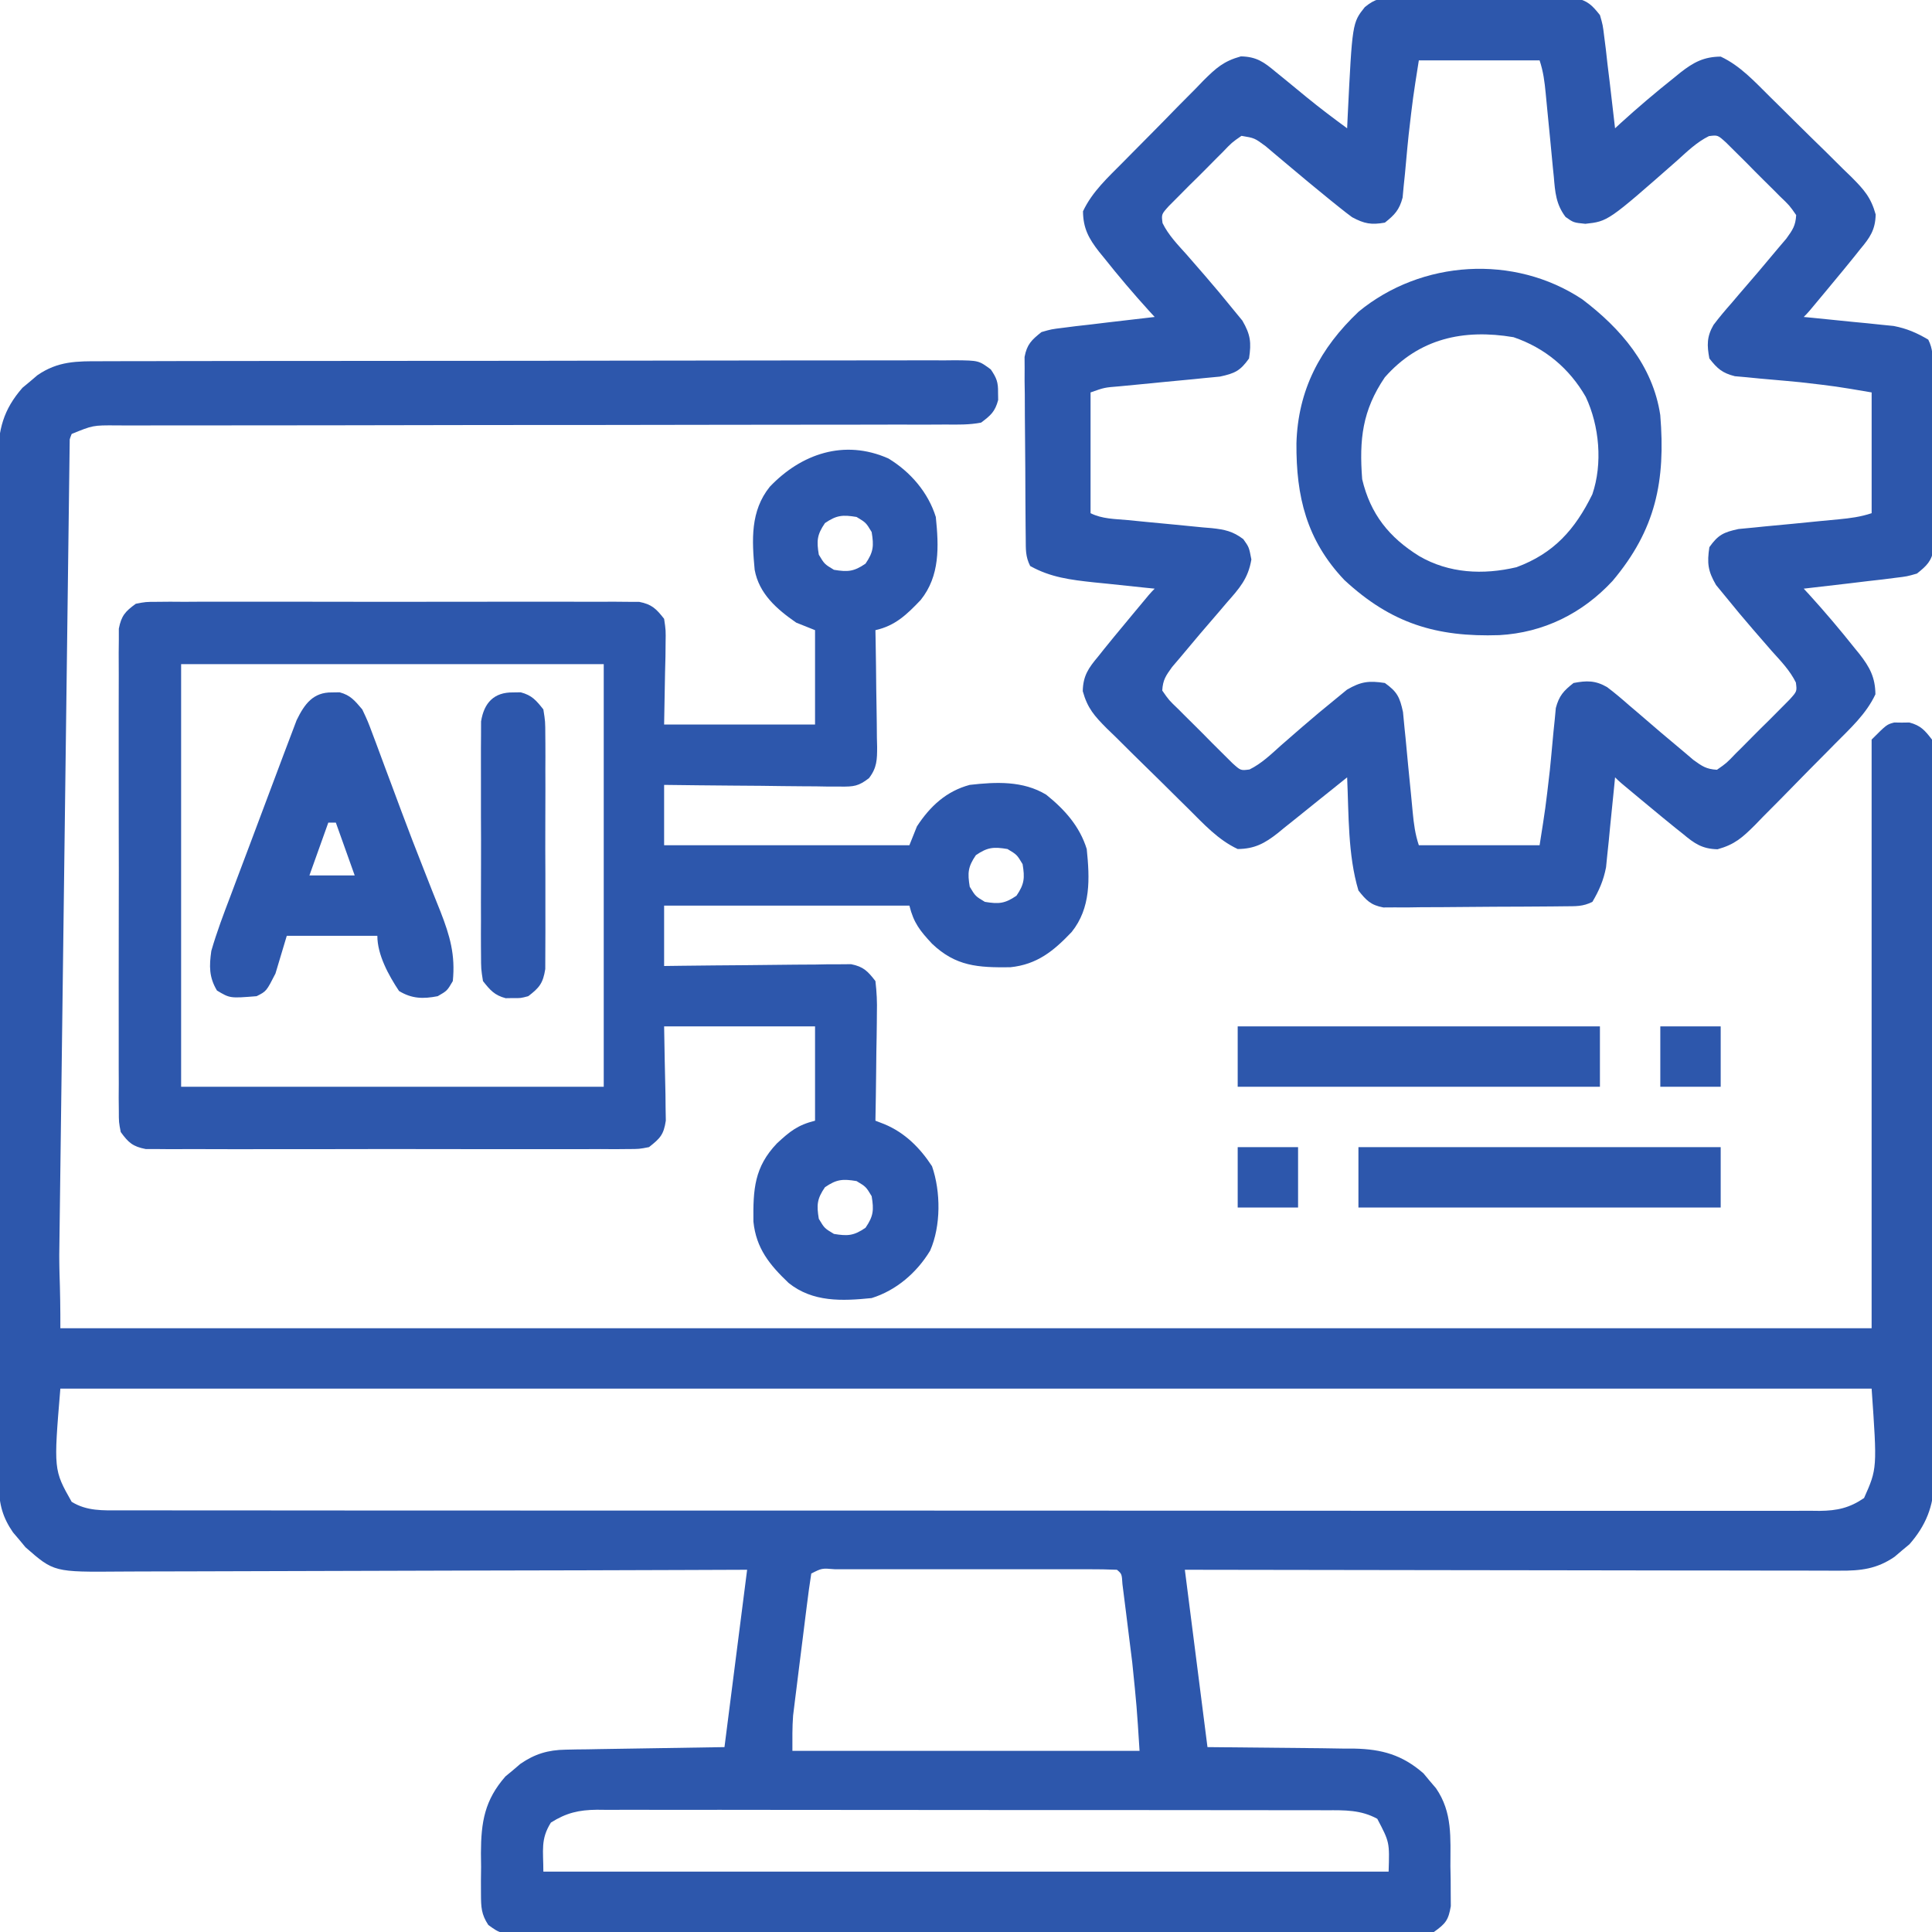 <svg width="83" height="83" viewBox="0 0 83 83" fill="none" xmlns="http://www.w3.org/2000/svg">
<g clip-path="url(#clip0_310_2068)">
<path d="M4.344 15.519C4.505 15.518 4.666 15.518 4.832 15.517C5.372 15.515 5.913 15.515 6.453 15.515C6.84 15.514 7.227 15.513 7.614 15.512C8.557 15.509 9.5 15.508 10.443 15.508C11.209 15.508 11.975 15.508 12.741 15.507C14.913 15.504 17.084 15.502 19.256 15.502C19.373 15.502 19.49 15.502 19.611 15.502C19.787 15.502 19.787 15.502 19.966 15.502C21.867 15.503 23.767 15.499 25.668 15.495C27.619 15.49 29.57 15.488 31.522 15.488C32.617 15.488 33.713 15.488 34.809 15.484C35.838 15.481 36.868 15.481 37.898 15.483C38.276 15.484 38.655 15.483 39.033 15.481C39.549 15.478 40.064 15.48 40.58 15.482C40.806 15.48 40.806 15.48 41.037 15.477C42.047 15.488 42.047 15.488 42.565 15.871C42.815 16.238 42.884 16.42 42.877 16.859C42.88 17.02 42.88 17.02 42.882 17.184C42.75 17.682 42.563 17.847 42.148 18.156C41.64 18.254 41.138 18.243 40.623 18.238C40.467 18.239 40.31 18.24 40.149 18.241C39.625 18.244 39.1 18.242 38.575 18.24C38.199 18.241 37.824 18.242 37.448 18.243C36.638 18.246 35.828 18.246 35.019 18.245C33.739 18.243 32.459 18.246 31.179 18.249C29.386 18.254 27.592 18.256 25.798 18.257C25.684 18.257 25.57 18.257 25.453 18.257C25.339 18.257 25.225 18.257 25.108 18.257C23.492 18.257 21.876 18.258 20.261 18.26C20.09 18.261 20.09 18.261 19.916 18.261C18.022 18.263 16.127 18.266 14.232 18.271C12.96 18.273 11.687 18.274 10.414 18.274C9.623 18.273 8.832 18.275 8.04 18.276C7.673 18.277 7.305 18.277 6.938 18.276C6.437 18.275 5.936 18.276 5.435 18.278C5.289 18.277 5.143 18.276 4.993 18.275C3.991 18.27 3.991 18.27 3.079 18.643C-1.677 30.534 2.648 44.255 2.593 57.062C28.271 57.062 53.949 57.062 80.406 57.062C80.406 48.717 80.406 40.372 80.406 31.773C81.054 31.125 81.054 31.125 81.378 31.039C81.485 31.041 81.592 31.042 81.702 31.044C81.863 31.041 81.863 31.041 82.027 31.039C82.516 31.169 82.691 31.373 82.999 31.773C83.063 32.234 83.087 32.632 83.082 33.092C83.083 33.226 83.084 33.36 83.085 33.498C83.087 33.948 83.085 34.398 83.083 34.847C83.084 35.17 83.085 35.492 83.087 35.814C83.09 36.69 83.088 37.566 83.086 38.442C83.085 39.358 83.086 40.275 83.087 41.191C83.088 42.731 83.087 44.271 83.084 45.811C83.08 47.59 83.081 49.37 83.085 51.149C83.088 52.677 83.088 54.205 83.087 55.733C83.086 56.645 83.085 57.557 83.088 58.47C83.09 59.328 83.088 60.187 83.085 61.045C83.084 61.36 83.084 61.675 83.085 61.989C83.087 62.42 83.085 62.85 83.082 63.281C83.083 63.405 83.085 63.528 83.086 63.656C83.071 64.712 82.73 65.546 82.032 66.342C81.927 66.429 81.821 66.517 81.713 66.607C81.607 66.697 81.502 66.786 81.394 66.879C80.632 67.404 79.939 67.484 79.032 67.477C78.912 67.477 78.791 67.477 78.667 67.477C78.264 67.478 77.861 67.476 77.458 67.474C77.169 67.474 76.879 67.474 76.59 67.474C75.806 67.475 75.021 67.473 74.236 67.47C73.416 67.468 72.596 67.468 71.776 67.468C70.223 67.467 68.67 67.464 67.117 67.461C65.349 67.457 63.581 67.455 61.812 67.454C58.175 67.45 54.539 67.445 50.902 67.438C51.223 69.952 51.544 72.466 51.874 75.057C54.323 75.084 54.323 75.084 56.772 75.105C57.082 75.11 57.391 75.115 57.7 75.12C57.937 75.12 57.937 75.12 58.178 75.121C59.368 75.145 60.249 75.393 61.154 76.186C61.241 76.291 61.328 76.397 61.419 76.505C61.508 76.611 61.598 76.716 61.691 76.824C62.408 77.865 62.309 78.955 62.31 80.173C62.314 80.373 62.318 80.573 62.322 80.778C62.323 80.97 62.323 81.162 62.324 81.359C62.325 81.534 62.327 81.709 62.328 81.889C62.225 82.496 62.102 82.641 61.601 83C61.068 83.098 60.541 83.087 60.001 83.082C59.837 83.083 59.672 83.084 59.503 83.085C58.951 83.088 58.399 83.086 57.847 83.084C57.452 83.085 57.057 83.086 56.662 83.087C55.699 83.09 54.736 83.09 53.773 83.088C52.991 83.086 52.209 83.086 51.426 83.087C51.315 83.087 51.203 83.087 51.089 83.087C50.863 83.087 50.637 83.088 50.41 83.088C48.29 83.09 46.169 83.087 44.048 83.084C42.228 83.081 40.408 83.082 38.588 83.085C36.474 83.088 34.361 83.089 32.248 83.087C32.023 83.087 31.798 83.087 31.573 83.087C31.462 83.087 31.351 83.087 31.237 83.087C30.455 83.086 29.674 83.087 28.892 83.088C27.84 83.09 26.789 83.089 25.737 83.085C25.35 83.084 24.964 83.085 24.577 83.086C24.05 83.088 23.524 83.086 22.998 83.082C22.766 83.085 22.766 83.085 22.531 83.087C21.501 83.074 21.501 83.074 20.979 82.699C20.674 82.238 20.666 81.927 20.663 81.376C20.662 81.092 20.662 81.092 20.661 80.802C20.663 80.605 20.666 80.407 20.668 80.204C20.665 79.911 20.665 79.911 20.661 79.613C20.666 78.268 20.821 77.335 21.716 76.314C21.822 76.227 21.927 76.14 22.036 76.05C22.141 75.96 22.246 75.87 22.355 75.777C22.976 75.349 23.546 75.179 24.297 75.167C24.451 75.164 24.606 75.161 24.765 75.157C24.925 75.155 25.086 75.153 25.251 75.152C25.4 75.149 25.549 75.146 25.702 75.143C26.257 75.133 26.811 75.125 27.365 75.117C28.606 75.097 29.846 75.077 31.124 75.057C31.445 72.542 31.766 70.028 32.097 67.438C31.215 67.441 30.333 67.444 29.424 67.448C26.512 67.459 23.599 67.466 20.687 67.471C18.921 67.474 17.155 67.479 15.389 67.486C13.85 67.493 12.31 67.497 10.771 67.499C9.956 67.499 9.141 67.501 8.326 67.506C7.559 67.51 6.791 67.512 6.024 67.511C5.743 67.511 5.461 67.512 5.18 67.515C2.314 67.539 2.314 67.539 1.095 66.471C1.007 66.365 0.92 66.26 0.83 66.151C0.74 66.046 0.65 65.941 0.558 65.832C0.121 65.198 -0.041 64.628 -0.042 63.861C-0.043 63.699 -0.045 63.537 -0.046 63.37C-0.045 63.192 -0.045 63.015 -0.044 62.833C-0.045 62.644 -0.046 62.455 -0.046 62.26C-0.048 61.735 -0.048 61.211 -0.048 60.687C-0.048 60.121 -0.05 59.556 -0.051 58.99C-0.054 57.882 -0.055 56.774 -0.055 55.666C-0.055 54.765 -0.056 53.864 -0.057 52.963C-0.06 50.409 -0.061 47.855 -0.061 45.3C-0.061 45.163 -0.061 45.025 -0.061 44.883C-0.061 44.745 -0.061 44.608 -0.061 44.465C-0.061 42.231 -0.064 39.997 -0.068 37.763C-0.073 35.469 -0.075 33.175 -0.075 30.881C-0.075 29.593 -0.076 28.305 -0.079 27.017C-0.082 25.92 -0.083 24.824 -0.081 23.727C-0.08 23.168 -0.08 22.609 -0.082 22.049C-0.085 21.443 -0.083 20.836 -0.081 20.229C-0.083 20.053 -0.084 19.877 -0.086 19.695C-0.075 18.467 0.135 17.607 0.966 16.658C1.072 16.571 1.177 16.483 1.286 16.393C1.391 16.303 1.496 16.214 1.605 16.121C2.492 15.509 3.3 15.516 4.344 15.519ZM2.593 59.656C2.303 63.148 2.303 63.148 3.079 64.519C3.728 64.921 4.42 64.889 5.162 64.885C5.289 64.885 5.417 64.886 5.548 64.887C5.978 64.888 6.407 64.887 6.836 64.886C7.147 64.886 7.457 64.887 7.767 64.888C8.621 64.89 9.475 64.889 10.329 64.888C11.249 64.888 12.17 64.89 13.09 64.891C14.894 64.893 16.697 64.893 18.501 64.893C19.967 64.892 21.432 64.893 22.898 64.894C23.21 64.894 23.21 64.894 23.529 64.894C23.952 64.894 24.376 64.894 24.799 64.894C27.642 64.896 30.485 64.896 33.328 64.896C33.439 64.896 33.55 64.895 33.665 64.895C34.229 64.895 34.792 64.895 35.356 64.895C35.524 64.895 35.524 64.895 35.695 64.895C35.921 64.895 36.148 64.895 36.374 64.895C39.897 64.894 43.42 64.895 46.943 64.898C50.9 64.902 54.857 64.903 58.814 64.903C60.909 64.902 63.005 64.903 65.1 64.905C66.884 64.907 68.668 64.907 70.452 64.905C71.362 64.904 72.273 64.904 73.183 64.906C74.017 64.908 74.85 64.907 75.683 64.905C75.984 64.905 76.286 64.905 76.588 64.906C76.998 64.908 77.407 64.907 77.817 64.904C77.934 64.906 78.052 64.907 78.174 64.908C78.926 64.9 79.457 64.783 80.081 64.357C80.646 63.09 80.646 63.09 80.406 59.656C54.727 59.656 29.049 59.656 2.593 59.656ZM34.853 67.6C34.78 68.064 34.717 68.527 34.66 68.994C34.642 69.135 34.624 69.276 34.606 69.421C34.568 69.721 34.531 70.02 34.494 70.32C34.438 70.776 34.38 71.231 34.322 71.687C34.286 71.978 34.25 72.269 34.214 72.56C34.197 72.696 34.179 72.831 34.162 72.971C34.146 73.1 34.13 73.229 34.114 73.362C34.1 73.475 34.086 73.587 34.072 73.702C34.033 74.207 34.042 74.713 34.042 75.219C38.964 75.219 43.886 75.219 48.956 75.219C48.835 73.312 48.835 73.312 48.642 71.421C48.628 71.309 48.615 71.198 48.6 71.083C48.572 70.854 48.543 70.625 48.514 70.396C48.469 70.044 48.426 69.692 48.383 69.339C48.354 69.114 48.326 68.889 48.298 68.665C48.272 68.464 48.247 68.263 48.221 68.056C48.194 67.616 48.194 67.616 47.984 67.438C47.58 67.421 47.181 67.415 46.777 67.416C46.651 67.416 46.525 67.416 46.395 67.416C45.975 67.415 45.556 67.415 45.137 67.416C44.846 67.416 44.556 67.416 44.266 67.415C43.657 67.415 43.048 67.416 42.44 67.416C41.657 67.417 40.875 67.417 40.093 67.416C39.493 67.415 38.894 67.415 38.294 67.416C38.006 67.416 37.717 67.416 37.429 67.415C37.026 67.415 36.624 67.416 36.221 67.416C36.101 67.416 35.98 67.416 35.856 67.415C35.308 67.369 35.308 67.369 34.853 67.6ZM23.667 78.299C23.216 79.016 23.343 79.492 23.343 80.406C35.326 80.406 47.309 80.406 59.656 80.406C59.697 79.141 59.697 79.141 59.169 78.137C58.468 77.751 57.767 77.766 56.988 77.77C56.781 77.769 56.781 77.769 56.57 77.768C56.109 77.767 55.648 77.767 55.187 77.768C54.856 77.767 54.525 77.766 54.195 77.766C53.296 77.763 52.398 77.763 51.5 77.764C50.75 77.764 50 77.763 49.251 77.762C47.482 77.76 45.713 77.76 43.945 77.761C42.12 77.762 40.295 77.76 38.47 77.757C36.903 77.754 35.337 77.753 33.77 77.754C32.834 77.754 31.898 77.753 30.962 77.751C30.083 77.749 29.203 77.749 28.323 77.752C28 77.752 27.677 77.751 27.354 77.75C26.913 77.749 26.472 77.75 26.032 77.752C25.84 77.75 25.84 77.75 25.644 77.748C24.866 77.756 24.327 77.882 23.667 78.299Z" fill="#2D57AC"/>
<path d="M59.905 -0.084C60.085 -0.086 60.265 -0.088 60.45 -0.09C60.643 -0.089 60.836 -0.087 61.035 -0.086C61.234 -0.087 61.433 -0.087 61.638 -0.088C62.059 -0.088 62.48 -0.087 62.901 -0.085C63.545 -0.081 64.19 -0.084 64.835 -0.089C65.243 -0.088 65.652 -0.087 66.061 -0.086C66.254 -0.087 66.447 -0.089 66.646 -0.09C66.915 -0.087 66.915 -0.087 67.19 -0.084C67.348 -0.083 67.506 -0.083 67.669 -0.082C68.206 0.023 68.398 0.226 68.735 0.648C68.858 1.076 68.858 1.076 68.918 1.57C68.953 1.846 68.953 1.846 68.989 2.126C69.024 2.438 69.024 2.438 69.059 2.756C69.09 3.006 69.12 3.257 69.151 3.507C69.231 4.175 69.308 4.843 69.384 5.512C69.505 5.4 69.505 5.4 69.629 5.285C70.374 4.608 71.138 3.959 71.927 3.333C72.013 3.263 72.1 3.192 72.189 3.119C72.757 2.675 73.197 2.438 73.923 2.432C74.77 2.828 75.391 3.518 76.048 4.167C76.172 4.289 76.297 4.412 76.425 4.538C76.687 4.797 76.949 5.057 77.21 5.316C77.609 5.713 78.013 6.106 78.416 6.499C78.67 6.751 78.925 7.004 79.179 7.257C79.299 7.374 79.42 7.49 79.545 7.611C80.077 8.148 80.374 8.473 80.58 9.213C80.566 9.877 80.331 10.21 79.921 10.699C79.834 10.809 79.746 10.918 79.657 11.031C79.36 11.4 79.059 11.764 78.756 12.128C78.652 12.254 78.548 12.379 78.441 12.509C77.682 13.425 77.682 13.425 77.489 13.617C77.617 13.629 77.744 13.642 77.876 13.654C78.456 13.711 79.037 13.77 79.617 13.83C79.817 13.849 80.018 13.868 80.225 13.888C80.419 13.908 80.614 13.929 80.814 13.95C81.081 13.976 81.081 13.976 81.354 14.004C81.92 14.114 82.343 14.298 82.839 14.59C83.047 15.006 83.025 15.308 83.03 15.774C83.033 16.043 83.033 16.043 83.036 16.318C83.037 16.513 83.038 16.708 83.04 16.909C83.041 17.108 83.042 17.308 83.043 17.513C83.046 17.936 83.047 18.359 83.049 18.782C83.05 19.215 83.054 19.649 83.059 20.082C83.066 20.706 83.068 21.33 83.07 21.954C83.073 22.149 83.076 22.343 83.079 22.543C83.078 22.814 83.078 22.814 83.077 23.09C83.078 23.249 83.079 23.408 83.08 23.572C82.978 24.113 82.778 24.302 82.353 24.641C81.925 24.764 81.925 24.764 81.43 24.823C81.155 24.858 81.155 24.858 80.874 24.894C80.563 24.929 80.563 24.929 80.245 24.965C79.995 24.995 79.744 25.026 79.494 25.056C78.826 25.137 78.158 25.214 77.489 25.289C77.564 25.37 77.639 25.451 77.716 25.534C78.393 26.279 79.042 27.044 79.668 27.832C79.738 27.919 79.809 28.005 79.882 28.094C80.326 28.662 80.562 29.102 80.569 29.828C80.173 30.676 79.483 31.297 78.834 31.953C78.712 32.078 78.589 32.202 78.463 32.33C78.204 32.592 77.944 32.854 77.684 33.115C77.288 33.515 76.895 33.918 76.502 34.321C76.25 34.575 75.997 34.83 75.744 35.084C75.627 35.205 75.511 35.325 75.39 35.45C74.853 35.982 74.528 36.279 73.788 36.485C73.124 36.471 72.791 36.236 72.302 35.826C72.192 35.739 72.083 35.652 71.97 35.562C71.601 35.265 71.237 34.964 70.873 34.661C70.747 34.557 70.622 34.453 70.492 34.346C69.576 33.587 69.576 33.587 69.384 33.395C69.372 33.522 69.359 33.65 69.347 33.781C69.29 34.362 69.231 34.942 69.171 35.522C69.152 35.723 69.133 35.923 69.113 36.13C69.093 36.325 69.072 36.519 69.051 36.719C69.034 36.897 69.016 37.076 68.997 37.259C68.887 37.825 68.703 38.248 68.411 38.744C67.995 38.952 67.693 38.93 67.227 38.935C66.958 38.938 66.958 38.938 66.683 38.941C66.488 38.943 66.293 38.944 66.092 38.945C65.893 38.946 65.693 38.947 65.488 38.949C65.065 38.951 64.642 38.953 64.219 38.954C63.786 38.956 63.352 38.959 62.919 38.964C62.294 38.971 61.671 38.974 61.047 38.975C60.755 38.98 60.755 38.98 60.458 38.984C60.277 38.983 60.097 38.983 59.911 38.982C59.672 38.984 59.672 38.984 59.429 38.985C58.888 38.884 58.699 38.683 58.36 38.258C57.901 36.729 57.946 34.984 57.874 33.395C57.781 33.469 57.689 33.544 57.593 33.621C57.313 33.847 57.032 34.072 56.75 34.296C56.402 34.573 56.056 34.852 55.71 35.133C55.526 35.28 55.343 35.426 55.159 35.573C55.073 35.644 54.987 35.715 54.898 35.788C54.333 36.233 53.898 36.468 53.173 36.475C52.325 36.079 51.704 35.389 51.048 34.739C50.923 34.617 50.799 34.494 50.671 34.368C50.409 34.109 50.147 33.85 49.886 33.59C49.486 33.193 49.083 32.8 48.68 32.407C48.425 32.155 48.171 31.902 47.917 31.649C47.796 31.533 47.675 31.416 47.551 31.296C47.019 30.759 46.722 30.434 46.516 29.693C46.529 29.029 46.764 28.697 47.175 28.207C47.262 28.098 47.349 27.988 47.439 27.875C47.736 27.506 48.037 27.142 48.34 26.779C48.444 26.653 48.548 26.527 48.655 26.398C49.414 25.482 49.414 25.482 49.606 25.289C49.424 25.271 49.424 25.271 49.237 25.252C48.681 25.195 48.126 25.136 47.57 25.076C47.283 25.048 47.283 25.048 46.989 25.018C45.997 24.91 45.136 24.807 44.257 24.316C44.049 23.9 44.071 23.598 44.066 23.132C44.064 22.953 44.062 22.773 44.06 22.588C44.059 22.393 44.057 22.198 44.056 21.997C44.055 21.798 44.053 21.599 44.052 21.393C44.05 20.97 44.048 20.547 44.047 20.125C44.045 19.691 44.042 19.257 44.037 18.824C44.03 18.2 44.027 17.576 44.026 16.952C44.023 16.758 44.02 16.563 44.017 16.363C44.017 16.183 44.018 16.002 44.019 15.816C44.018 15.657 44.017 15.498 44.016 15.335C44.117 14.794 44.318 14.604 44.743 14.266C45.171 14.143 45.171 14.143 45.665 14.083C45.94 14.048 45.94 14.048 46.221 14.012C46.533 13.977 46.533 13.977 46.851 13.941C47.101 13.911 47.351 13.881 47.602 13.85C48.27 13.769 48.938 13.693 49.606 13.617C49.494 13.496 49.494 13.496 49.38 13.372C48.703 12.627 48.054 11.863 47.428 11.074C47.357 10.988 47.286 10.901 47.214 10.812C46.77 10.244 46.533 9.804 46.526 9.078C46.922 8.231 47.612 7.61 48.261 6.953C48.384 6.829 48.507 6.704 48.633 6.576C48.892 6.314 49.151 6.052 49.411 5.791C49.808 5.392 50.201 4.989 50.594 4.585C50.846 4.331 51.099 4.076 51.352 3.822C51.468 3.702 51.585 3.581 51.705 3.456C52.243 2.923 52.567 2.627 53.309 2.422C53.98 2.435 54.3 2.666 54.794 3.08C54.93 3.19 55.066 3.301 55.206 3.414C55.514 3.666 55.822 3.919 56.128 4.172C56.697 4.637 57.281 5.078 57.874 5.512C57.886 5.25 57.886 5.25 57.898 4.983C58.095 0.98 58.095 0.98 58.636 0.303C59.096 -0.071 59.32 -0.082 59.905 -0.084ZM60.954 2.594C60.7 4.2 60.7 4.2 60.515 5.806C60.497 5.987 60.479 6.167 60.46 6.353C60.424 6.723 60.39 7.093 60.358 7.464C60.33 7.732 60.33 7.732 60.302 8.005C60.287 8.165 60.272 8.324 60.257 8.489C60.117 9.016 59.919 9.228 59.495 9.564C58.908 9.667 58.612 9.613 58.087 9.331C57.905 9.197 57.726 9.058 57.55 8.916C57.419 8.812 57.289 8.707 57.155 8.599C56.524 8.087 55.898 7.568 55.278 7.044C55.121 6.913 54.965 6.781 54.804 6.646C54.591 6.466 54.591 6.466 54.374 6.282C53.897 5.93 53.897 5.93 53.335 5.836C52.922 6.122 52.922 6.122 52.521 6.542C52.446 6.616 52.371 6.691 52.294 6.767C52.136 6.925 51.979 7.083 51.823 7.243C51.583 7.487 51.339 7.726 51.095 7.965C50.942 8.119 50.789 8.272 50.637 8.427C50.497 8.567 50.358 8.707 50.214 8.852C49.894 9.207 49.894 9.207 49.944 9.585C50.198 10.102 50.592 10.507 50.974 10.932C51.151 11.135 51.327 11.337 51.503 11.54C51.592 11.643 51.681 11.745 51.773 11.851C52.18 12.322 52.58 12.798 52.97 13.283C53.103 13.445 53.236 13.607 53.373 13.774C53.723 14.376 53.764 14.714 53.659 15.4C53.281 15.932 53.051 16.04 52.407 16.179C52.165 16.205 51.924 16.228 51.682 16.248C51.554 16.261 51.426 16.274 51.295 16.288C50.888 16.329 50.48 16.366 50.072 16.404C49.664 16.443 49.255 16.483 48.847 16.524C48.593 16.549 48.339 16.573 48.085 16.597C47.447 16.648 47.447 16.648 46.851 16.859C46.851 18.571 46.851 20.283 46.851 22.047C47.355 22.299 47.905 22.293 48.46 22.344C48.722 22.37 48.984 22.396 49.246 22.422C49.659 22.463 50.073 22.503 50.486 22.54C50.885 22.577 51.284 22.617 51.682 22.658C51.867 22.674 51.867 22.674 52.056 22.689C52.611 22.749 52.962 22.821 53.412 23.161C53.659 23.506 53.659 23.506 53.76 24.035C53.622 24.862 53.241 25.281 52.697 25.897C52.554 26.066 52.554 26.066 52.408 26.238C52.125 26.572 51.838 26.903 51.552 27.234C51.266 27.57 50.983 27.908 50.701 28.248C50.586 28.382 50.472 28.517 50.354 28.655C50.083 29.032 49.958 29.206 49.931 29.666C50.217 30.078 50.217 30.078 50.637 30.48C50.711 30.555 50.785 30.63 50.862 30.707C51.019 30.865 51.178 31.022 51.337 31.178C51.581 31.418 51.821 31.662 52.06 31.906C52.213 32.059 52.367 32.212 52.521 32.364C52.732 32.573 52.732 32.573 52.946 32.786C53.301 33.107 53.301 33.107 53.68 33.057C54.197 32.803 54.602 32.409 55.027 32.027C55.229 31.85 55.432 31.674 55.635 31.498C55.789 31.364 55.789 31.364 55.946 31.228C56.417 30.821 56.893 30.421 57.377 30.031C57.539 29.898 57.701 29.765 57.868 29.628C58.47 29.278 58.809 29.237 59.495 29.342C60.025 29.72 60.135 29.949 60.274 30.592C60.3 30.832 60.323 31.072 60.343 31.313C60.363 31.504 60.363 31.504 60.383 31.699C60.424 32.105 60.461 32.512 60.498 32.918C60.538 33.325 60.578 33.732 60.619 34.139C60.644 34.392 60.668 34.645 60.691 34.898C60.739 35.397 60.795 35.835 60.954 36.312C62.666 36.312 64.378 36.312 66.142 36.312C66.396 34.706 66.396 34.706 66.581 33.1C66.599 32.92 66.617 32.739 66.635 32.553C66.671 32.183 66.706 31.813 66.738 31.443C66.766 31.175 66.766 31.175 66.794 30.901C66.809 30.742 66.824 30.582 66.839 30.417C66.979 29.889 67.174 29.677 67.601 29.342C68.162 29.235 68.536 29.227 69.041 29.518C69.372 29.767 69.682 30.03 69.992 30.304C70.16 30.447 70.16 30.447 70.333 30.593C70.667 30.876 70.998 31.163 71.329 31.449C71.665 31.735 72.003 32.018 72.342 32.3C72.477 32.415 72.611 32.529 72.75 32.647C73.126 32.918 73.301 33.043 73.761 33.07C74.173 32.784 74.173 32.784 74.574 32.364C74.687 32.253 74.687 32.253 74.802 32.139C74.96 31.982 75.117 31.823 75.273 31.664C75.513 31.42 75.756 31.18 76.001 30.941C76.154 30.788 76.306 30.634 76.459 30.48C76.668 30.269 76.668 30.269 76.881 30.055C77.202 29.7 77.202 29.7 77.152 29.321C76.898 28.804 76.504 28.399 76.121 27.974C75.945 27.772 75.769 27.569 75.593 27.366C75.504 27.264 75.415 27.161 75.323 27.055C74.916 26.584 74.516 26.108 74.126 25.623C73.993 25.462 73.86 25.299 73.723 25.133C73.372 24.53 73.332 24.192 73.436 23.506C73.814 22.976 74.044 22.866 74.686 22.727C74.927 22.701 75.167 22.678 75.408 22.658C75.599 22.638 75.599 22.638 75.794 22.618C76.2 22.577 76.606 22.54 77.013 22.503C77.42 22.463 77.827 22.423 78.234 22.382C78.487 22.357 78.74 22.333 78.993 22.31C79.491 22.262 79.93 22.206 80.407 22.047C80.407 20.335 80.407 18.623 80.407 16.859C78.871 16.597 78.871 16.597 77.337 16.42C77.149 16.402 76.961 16.384 76.767 16.366C76.379 16.329 75.991 16.295 75.603 16.263C75.323 16.235 75.323 16.235 75.037 16.207C74.87 16.192 74.702 16.177 74.529 16.162C73.988 16.024 73.778 15.838 73.436 15.4C73.33 14.838 73.321 14.465 73.613 13.96C73.862 13.629 74.125 13.319 74.399 13.009C74.494 12.897 74.59 12.784 74.688 12.668C74.971 12.334 75.257 12.003 75.544 11.672C75.83 11.336 76.113 10.998 76.395 10.659C76.51 10.524 76.624 10.389 76.742 10.251C77.013 9.875 77.138 9.7 77.165 9.24C76.879 8.828 76.879 8.828 76.459 8.427C76.385 8.351 76.31 8.276 76.234 8.199C76.076 8.041 75.918 7.884 75.758 7.728C75.514 7.488 75.275 7.245 75.036 7C74.882 6.847 74.728 6.694 74.574 6.542C74.434 6.403 74.294 6.263 74.149 6.12C73.794 5.799 73.794 5.799 73.416 5.848C72.895 6.105 72.487 6.504 72.059 6.89C69.081 9.509 69.081 9.509 68.107 9.615C67.601 9.564 67.601 9.564 67.257 9.32C66.845 8.774 66.808 8.254 66.753 7.593C66.74 7.466 66.727 7.338 66.713 7.207C66.672 6.801 66.635 6.394 66.597 5.988C66.558 5.581 66.518 5.174 66.477 4.767C66.452 4.514 66.427 4.261 66.404 4.008C66.357 3.51 66.301 3.071 66.142 2.594C64.43 2.594 62.718 2.594 60.954 2.594Z" fill="#2D57AC"/>
<path d="M38.166 19.696C39.11 20.267 39.875 21.154 40.203 22.209C40.333 23.479 40.385 24.741 39.554 25.775C38.959 26.4 38.461 26.883 37.609 27.072C37.612 27.25 37.616 27.429 37.619 27.613C37.631 28.275 37.638 28.937 37.644 29.599C37.648 29.886 37.652 30.172 37.658 30.459C37.666 30.871 37.669 31.283 37.672 31.695C37.675 31.823 37.679 31.951 37.682 32.082C37.682 32.634 37.675 32.983 37.333 33.429C36.884 33.778 36.675 33.798 36.113 33.792C35.944 33.792 35.776 33.792 35.602 33.792C35.33 33.787 35.33 33.787 35.053 33.782C34.867 33.781 34.681 33.78 34.489 33.779C33.894 33.776 33.3 33.767 32.705 33.759C32.302 33.756 31.899 33.753 31.495 33.75C30.507 33.743 29.519 33.732 28.531 33.719C28.531 34.575 28.531 35.431 28.531 36.312C32.008 36.312 35.485 36.312 39.068 36.312C39.175 36.045 39.282 35.778 39.392 35.502C39.955 34.639 40.655 33.988 41.661 33.719C42.791 33.591 43.944 33.535 44.945 34.14C45.736 34.775 46.383 35.495 46.687 36.475C46.817 37.745 46.869 39.007 46.038 40.041C45.26 40.859 44.553 41.436 43.401 41.554C42.015 41.57 41.063 41.517 40.04 40.542C39.525 39.986 39.255 39.657 39.068 38.906C35.59 38.906 32.113 38.906 28.531 38.906C28.531 39.762 28.531 40.618 28.531 41.5C28.783 41.497 29.035 41.493 29.294 41.49C30.228 41.478 31.162 41.471 32.097 41.464C32.501 41.461 32.905 41.457 33.31 41.451C33.891 41.443 34.472 41.44 35.053 41.437C35.234 41.433 35.415 41.43 35.602 41.426C35.77 41.426 35.939 41.426 36.113 41.426C36.261 41.425 36.41 41.423 36.562 41.422C37.092 41.526 37.283 41.725 37.609 42.148C37.665 42.628 37.685 43.046 37.672 43.524C37.671 43.656 37.67 43.788 37.669 43.924C37.666 44.346 37.657 44.767 37.649 45.188C37.646 45.474 37.643 45.76 37.64 46.046C37.633 46.746 37.622 47.446 37.609 48.146C37.735 48.195 37.862 48.243 37.992 48.294C38.871 48.658 39.526 49.313 40.04 50.102C40.419 51.194 40.426 52.668 39.959 53.729C39.389 54.673 38.502 55.438 37.447 55.766C36.176 55.896 34.915 55.948 33.88 55.117C33.062 54.338 32.485 53.632 32.367 52.48C32.352 51.094 32.404 50.142 33.379 49.119C33.936 48.604 34.264 48.334 35.015 48.146C35.015 46.809 35.015 45.472 35.015 44.094C32.875 44.094 30.735 44.094 28.531 44.094C28.556 45.558 28.556 45.558 28.589 47.023C28.591 47.206 28.592 47.388 28.594 47.577C28.597 47.763 28.601 47.95 28.604 48.142C28.513 48.752 28.36 48.903 27.882 49.281C27.46 49.363 27.46 49.363 26.972 49.364C26.693 49.366 26.693 49.366 26.41 49.369C26.207 49.368 26.004 49.367 25.795 49.365C25.579 49.366 25.363 49.367 25.146 49.368C24.559 49.371 23.973 49.37 23.386 49.368C22.772 49.367 22.158 49.368 21.544 49.369C20.512 49.37 19.481 49.369 18.45 49.366C17.257 49.362 16.065 49.363 14.873 49.367C13.849 49.37 12.825 49.37 11.801 49.369C11.19 49.368 10.579 49.367 9.967 49.37C9.392 49.371 8.817 49.37 8.243 49.366C7.931 49.365 7.619 49.367 7.308 49.369C7.122 49.367 6.937 49.365 6.746 49.364C6.585 49.363 6.424 49.363 6.258 49.363C5.704 49.256 5.516 49.087 5.187 48.633C5.105 48.211 5.105 48.211 5.105 47.722C5.103 47.537 5.101 47.351 5.099 47.16C5.1 46.957 5.102 46.755 5.103 46.546C5.102 46.329 5.101 46.113 5.1 45.897C5.097 45.31 5.098 44.723 5.1 44.136C5.101 43.522 5.1 42.908 5.099 42.294C5.098 41.263 5.099 40.231 5.102 39.2C5.106 38.008 5.105 36.815 5.101 35.623C5.098 34.599 5.098 33.576 5.099 32.552C5.101 31.94 5.101 31.329 5.099 30.718C5.097 30.143 5.098 29.568 5.102 28.993C5.103 28.682 5.101 28.37 5.099 28.058C5.101 27.873 5.103 27.688 5.105 27.497C5.105 27.335 5.105 27.174 5.105 27.008C5.212 26.455 5.381 26.266 5.835 25.938C6.258 25.856 6.258 25.856 6.746 25.855C6.931 25.853 7.117 25.852 7.308 25.85C7.612 25.852 7.612 25.852 7.922 25.854C8.139 25.853 8.355 25.852 8.571 25.85C9.158 25.847 9.745 25.848 10.332 25.85C10.946 25.852 11.56 25.851 12.174 25.849C13.205 25.848 14.237 25.85 15.268 25.853C16.46 25.856 17.653 25.855 18.845 25.852C19.869 25.849 20.892 25.848 21.916 25.85C22.528 25.851 23.139 25.851 23.75 25.849C24.325 25.847 24.9 25.849 25.475 25.852C25.787 25.854 26.098 25.852 26.41 25.85C26.595 25.851 26.78 25.853 26.972 25.855C27.133 25.855 27.294 25.856 27.46 25.856C28.002 25.961 28.195 26.155 28.531 26.586C28.604 27.076 28.604 27.076 28.594 27.642C28.592 27.825 28.591 28.008 28.589 28.196C28.583 28.427 28.577 28.658 28.571 28.896C28.558 29.631 28.544 30.367 28.531 31.125C30.671 31.125 32.81 31.125 35.015 31.125C35.015 29.788 35.015 28.45 35.015 27.072C34.748 26.965 34.48 26.858 34.205 26.748C33.374 26.172 32.609 25.51 32.421 24.479C32.301 23.199 32.231 21.956 33.07 20.912C34.416 19.499 36.266 18.854 38.166 19.696ZM35.441 22.472C35.098 22.973 35.078 23.235 35.177 23.83C35.42 24.235 35.42 24.235 35.826 24.479C36.421 24.578 36.683 24.557 37.183 24.215C37.526 23.715 37.546 23.453 37.447 22.857C37.203 22.452 37.203 22.452 36.798 22.209C36.203 22.11 35.941 22.13 35.441 22.472ZM7.781 28.531C7.781 34.523 7.781 40.514 7.781 46.688C13.772 46.688 19.764 46.688 25.937 46.688C25.937 40.696 25.937 34.704 25.937 28.531C19.945 28.531 13.954 28.531 7.781 28.531ZM41.925 36.738C41.583 37.238 41.562 37.5 41.661 38.096C41.905 38.501 41.905 38.501 42.31 38.744C42.905 38.843 43.167 38.823 43.668 38.481C44.01 37.98 44.03 37.718 43.931 37.123C43.688 36.718 43.688 36.718 43.283 36.475C42.687 36.375 42.425 36.396 41.925 36.738ZM35.441 51.004C35.098 51.504 35.078 51.766 35.177 52.361C35.42 52.767 35.42 52.767 35.826 53.01C36.421 53.109 36.683 53.089 37.183 52.746C37.526 52.246 37.546 51.984 37.447 51.389C37.203 50.983 37.203 50.983 36.798 50.74C36.203 50.641 35.941 50.661 35.441 51.004Z" fill="#2D57AC"/>
<path d="M67.973 12.857C69.632 14.111 71.008 15.71 71.326 17.832C71.558 20.66 71.135 22.753 69.275 24.959C67.977 26.358 66.309 27.18 64.411 27.286C61.706 27.376 59.763 26.782 57.75 24.914C56.13 23.203 55.68 21.331 55.696 19.043C55.762 16.754 56.71 14.958 58.368 13.389C61.068 11.168 65.046 10.915 67.973 12.857ZM59.492 16.211C58.527 17.633 58.389 18.88 58.52 20.588C58.874 22.087 59.68 23.09 60.971 23.891C62.246 24.633 63.715 24.706 65.149 24.368C66.751 23.775 67.662 22.754 68.408 21.236C68.858 19.917 68.711 18.295 68.125 17.05C67.422 15.827 66.373 14.946 65.022 14.486C62.867 14.122 60.957 14.544 59.492 16.211Z" fill="#2D57AC"/>
<path d="M14.266 29.747C14.373 29.745 14.48 29.744 14.59 29.742C15.064 29.868 15.244 30.105 15.563 30.477C15.801 30.982 15.801 30.982 16.024 31.58C16.086 31.743 16.086 31.743 16.149 31.91C16.283 32.266 16.414 32.622 16.545 32.979C16.638 33.227 16.73 33.474 16.823 33.721C16.965 34.101 17.106 34.48 17.247 34.86C17.557 35.693 17.877 36.521 18.204 37.347C18.328 37.662 18.452 37.977 18.575 38.292C18.691 38.585 18.808 38.877 18.926 39.169C19.332 40.212 19.566 41.027 19.453 42.148C19.21 42.564 19.21 42.564 18.805 42.797C18.18 42.919 17.692 42.909 17.143 42.574C16.698 41.906 16.211 41.022 16.211 40.203C14.927 40.203 13.643 40.203 12.32 40.203C12.16 40.738 11.999 41.273 11.834 41.824C11.445 42.586 11.445 42.586 11.024 42.797C9.88 42.889 9.88 42.889 9.321 42.554C8.975 41.976 8.987 41.5 9.078 40.852C9.311 40.044 9.607 39.263 9.907 38.478C9.992 38.249 10.078 38.02 10.164 37.791C10.343 37.312 10.523 36.834 10.705 36.357C10.937 35.746 11.166 35.133 11.394 34.521C11.57 34.048 11.748 33.576 11.926 33.104C12.011 32.878 12.096 32.653 12.18 32.427C12.297 32.111 12.418 31.797 12.538 31.482C12.606 31.303 12.674 31.124 12.743 30.94C13.082 30.245 13.452 29.734 14.266 29.747ZM14.104 35.34C13.836 36.089 13.569 36.838 13.293 37.609C13.935 37.609 14.577 37.609 15.238 37.609C14.971 36.86 14.703 36.111 14.428 35.34C14.321 35.34 14.214 35.34 14.104 35.34Z" fill="#2D57AC"/>
<path d="M58.359 49.281C63.495 49.281 68.631 49.281 73.922 49.281C73.922 50.137 73.922 50.993 73.922 51.875C68.786 51.875 63.651 51.875 58.359 51.875C58.359 51.019 58.359 50.163 58.359 49.281Z" fill="#2D57AC"/>
<path d="M53.172 44.094C58.307 44.094 63.443 44.094 68.734 44.094C68.734 44.95 68.734 45.806 68.734 46.688C63.599 46.688 58.463 46.688 53.172 46.688C53.172 45.832 53.172 44.976 53.172 44.094Z" fill="#2D57AC"/>
<path d="M22.046 29.747C22.153 29.745 22.26 29.744 22.37 29.742C22.852 29.87 23.034 30.087 23.343 30.477C23.425 30.993 23.425 30.993 23.427 31.611C23.428 31.724 23.429 31.837 23.43 31.953C23.433 32.326 23.431 32.698 23.429 33.07C23.429 33.33 23.43 33.589 23.431 33.848C23.432 34.391 23.43 34.934 23.427 35.477C23.424 36.172 23.426 36.868 23.43 37.563C23.432 38.098 23.431 38.633 23.43 39.169C23.429 39.425 23.43 39.682 23.431 39.938C23.433 40.297 23.43 40.655 23.427 41.014C23.426 41.319 23.426 41.319 23.425 41.632C23.328 42.238 23.177 42.429 22.694 42.797C22.37 42.883 22.37 42.883 22.046 42.878C21.939 42.88 21.832 42.881 21.722 42.883C21.24 42.755 21.058 42.537 20.749 42.148C20.667 41.632 20.667 41.632 20.665 41.014C20.664 40.901 20.663 40.788 20.662 40.672C20.659 40.299 20.661 39.927 20.663 39.555C20.663 39.295 20.662 39.036 20.661 38.777C20.66 38.234 20.662 37.691 20.665 37.148C20.668 36.453 20.666 35.757 20.662 35.062C20.66 34.526 20.661 33.991 20.662 33.456C20.663 33.2 20.662 32.943 20.661 32.687C20.659 32.328 20.662 31.97 20.665 31.611C20.666 31.407 20.666 31.203 20.667 30.993C20.794 30.196 21.22 29.734 22.046 29.747Z" fill="#2D57AC"/>
<path d="M53.172 49.281C54.028 49.281 54.884 49.281 55.766 49.281C55.766 50.137 55.766 50.993 55.766 51.875C54.91 51.875 54.054 51.875 53.172 51.875C53.172 51.019 53.172 50.163 53.172 49.281Z" fill="#2D57AC"/>
<path d="M71.328 44.094C72.184 44.094 73.04 44.094 73.922 44.094C73.922 44.95 73.922 45.806 73.922 46.688C73.066 46.688 72.21 46.688 71.328 46.688C71.328 45.832 71.328 44.976 71.328 44.094Z" fill="#2D57AC"/>
<path d="M2.5 57.5L3 18.5L0.5 25.5V38.5L2.5 57.5Z" fill="#2D57AC"/>
</g>
<defs>
<clipPath id="clip0_310_2068">
<rect width="83" height="83" fill="white"/>
</clipPath>
</defs>
</svg>
